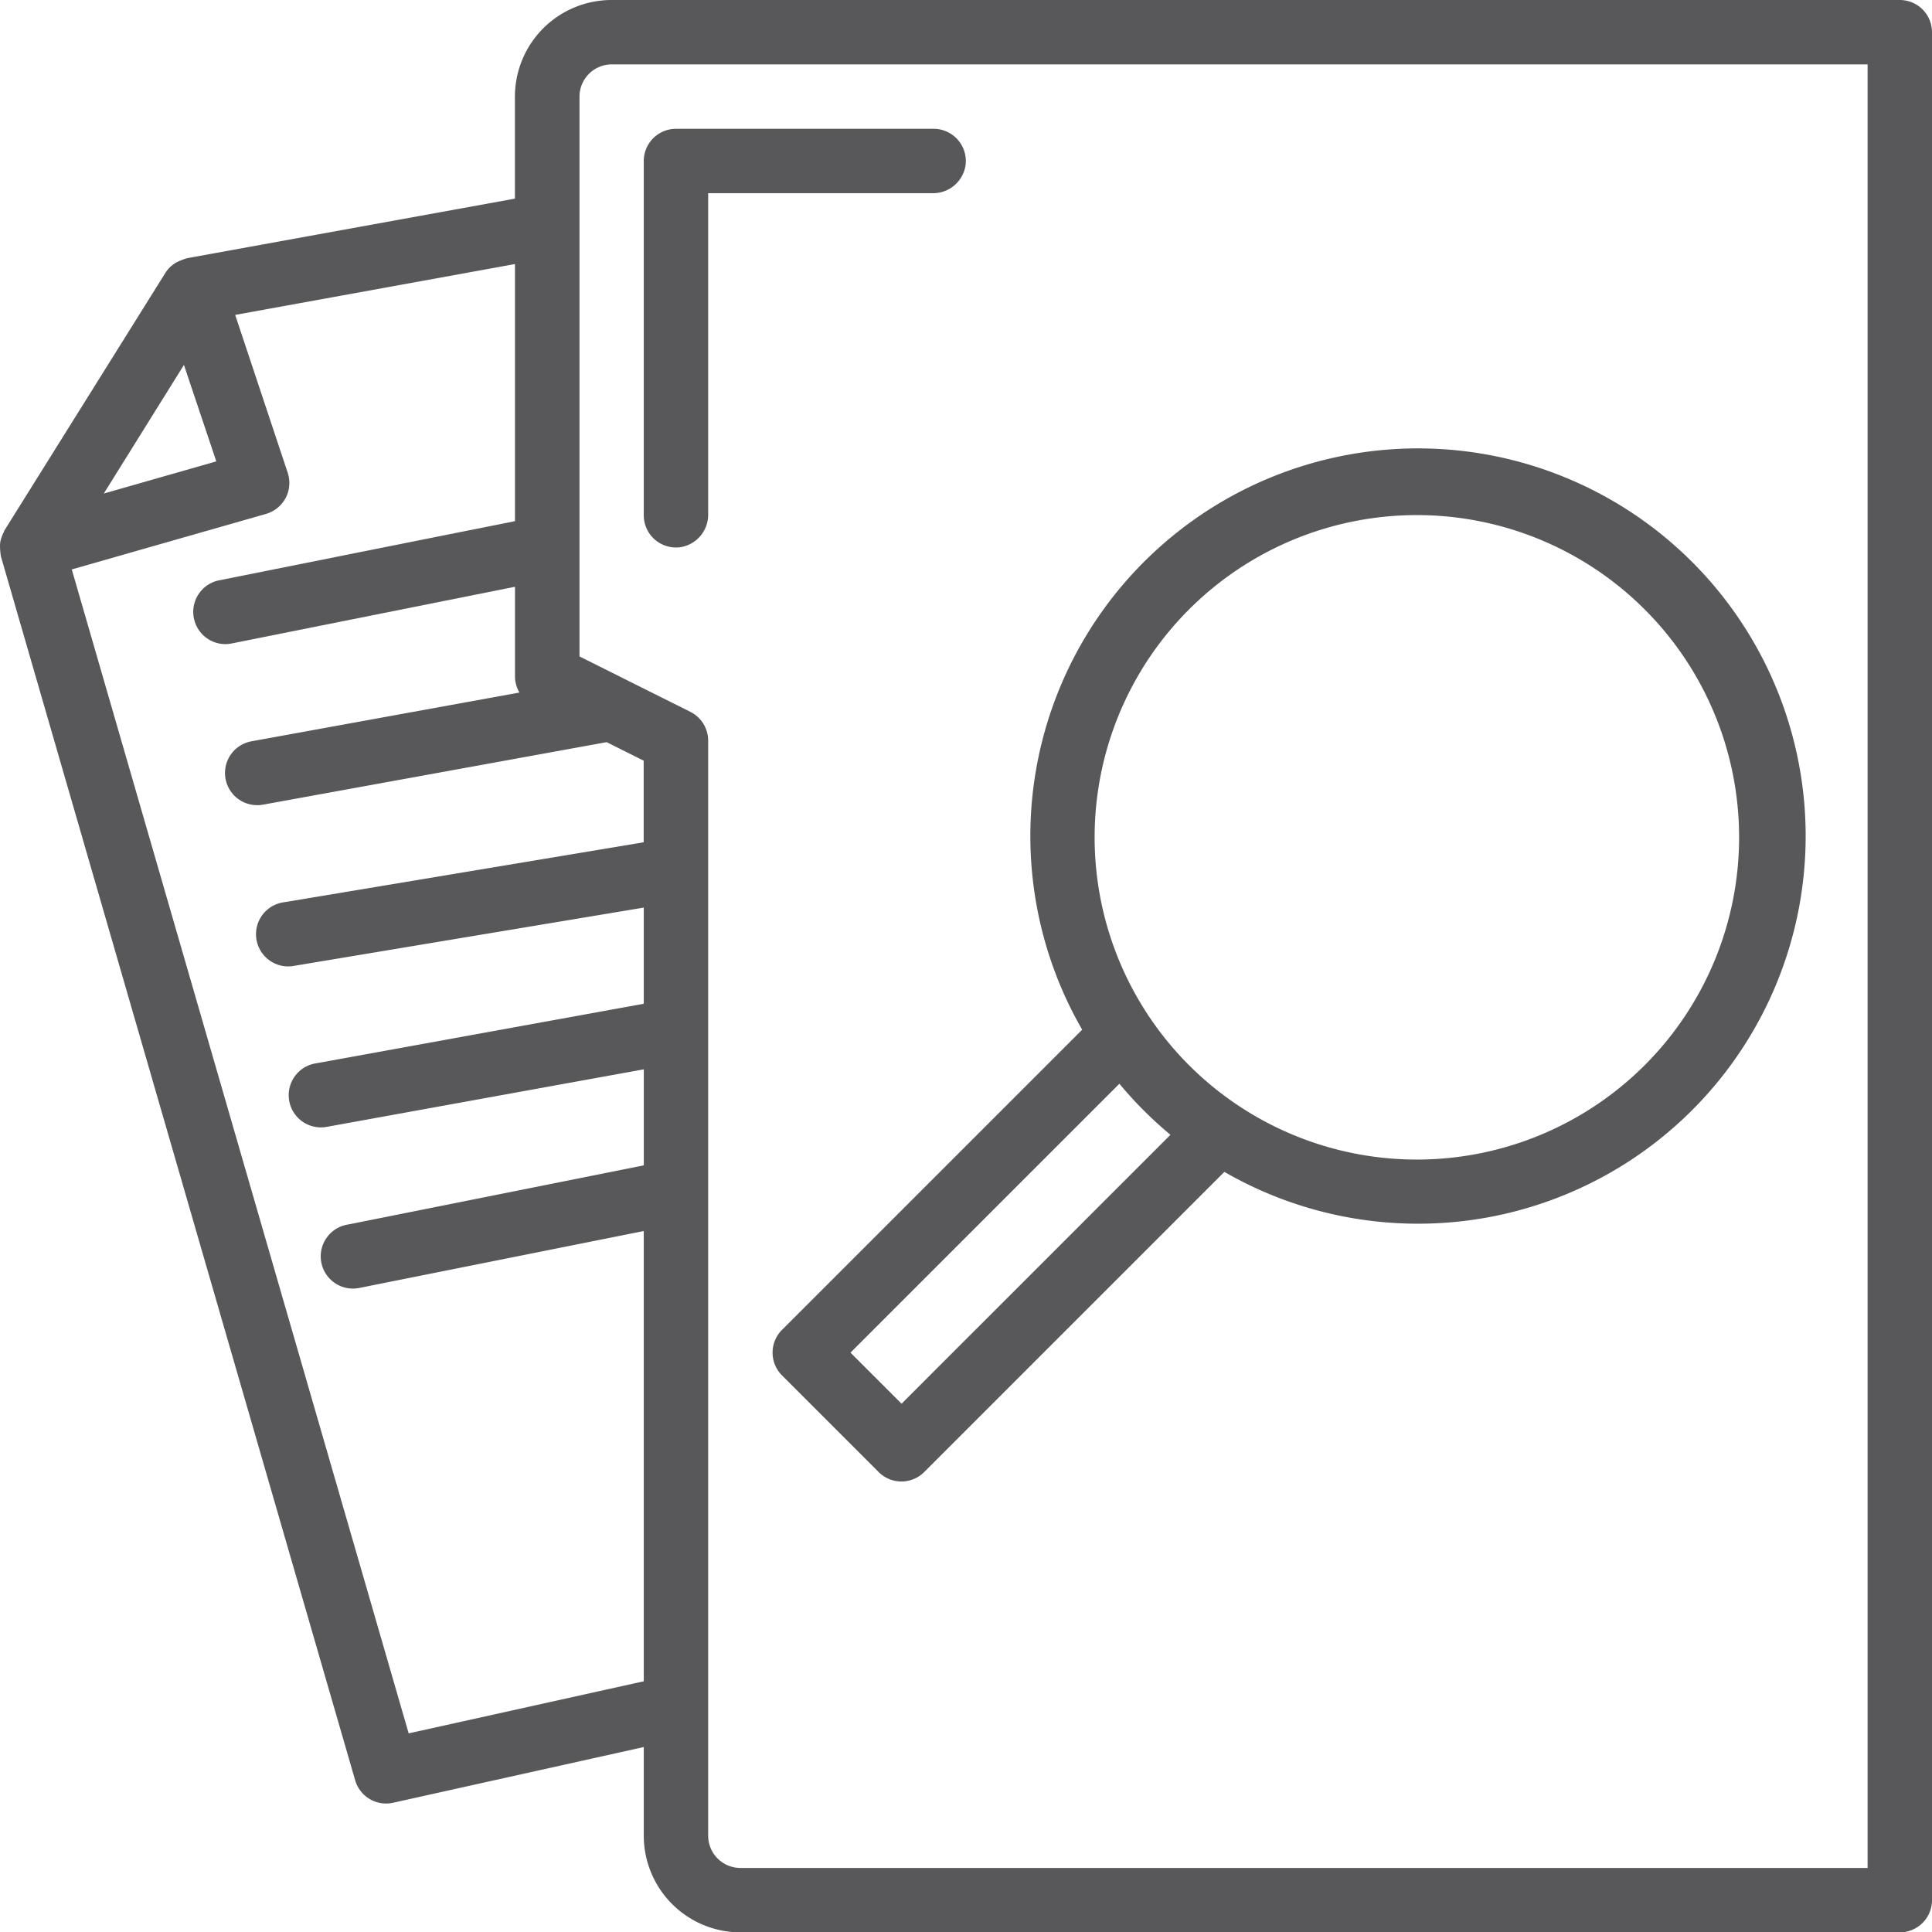 <svg id="Group_2343" data-name="Group 2343" xmlns="http://www.w3.org/2000/svg" xmlns:xlink="http://www.w3.org/1999/xlink" width="43.768" height="43.776" viewBox="0 0 43.768 43.776">
  <defs>
    <clipPath id="clip-path">
      <rect id="Rectangle_4715" data-name="Rectangle 4715" width="43.768" height="43.776" fill="#58585a"/>
    </clipPath>
  </defs>
  <g id="Group_2342" data-name="Group 2342" clip-path="url(#clip-path)">
    <path id="Path_1170" data-name="Path 1170" d="M43.768,43.047V.73a.73.73,0,0,0-.73-.73H13.854a2.191,2.191,0,0,0-2.189,2.189V4.5L4.239,5.849a1.576,1.576,0,0,0-.252.1c-.019.012-.037.023-.054.036a.709.709,0,0,0-.182.19L.1,12.017c0,.007-.027.065-.034.08a.707.707,0,0,0-.06.187A.6.6,0,0,0,0,12.364a1.557,1.557,0,0,0,.021.242L8.046,40.331a.729.729,0,0,0,.859.509l5.679-1.262v2.009a2.191,2.191,0,0,0,2.189,2.189H43.038a.73.73,0,0,0,.73-.73M4.9,10.452l-2.549.729L4.167,8.267ZM5.1,17.576a.73.73,0,0,0,.857.653l7.786-1.416.839.419v1.849L6.438,20.439a.73.73,0,1,0,.24,1.439l7.906-1.317v2.178l-7.426,1.35a.73.73,0,1,0,.261,1.436l7.166-1.3V26.4l-6.71,1.342a.73.73,0,1,0,.286,1.431l6.423-1.285v10.2L9.258,39.268,1.626,12.9l4.4-1.258a.73.73,0,0,0,.492-.932L5.328,7.134l6.338-1.152v5.824l-6.71,1.342A.73.73,0,0,0,5.1,14.592a.721.721,0,0,0,.144-.014l6.423-1.285v2.028a.727.727,0,0,0,.1.368L5.7,16.793a.73.73,0,0,0-.6.783M42.309,42.317H16.773a.731.731,0,0,1-.73-.73V16.781a.73.73,0,0,0-.4-.653l-2.515-1.257V2.189a.731.731,0,0,1,.73-.73H42.309Z" fill="#58585a"/>
    <path id="Path_1171" data-name="Path 1171" d="M176.968,34.793a.73.73,0,0,0-.722-.838H170.41a.73.73,0,0,0-.73.73V42.71a.73.73,0,0,0,.838.722.745.745,0,0,0,.621-.745V35.414h5.084a.744.744,0,0,0,.745-.621" transform="translate(-155.096 -31.037)" fill="#58585a"/>
    <path id="Path_1172" data-name="Path 1172" d="M203.849,138.19a.729.729,0,0,0,0,1.032l2.189,2.189a.729.729,0,0,0,1.032,0l6.8-6.8a8.782,8.782,0,1,0-3.221-3.221Zm7.082-11.158a7.3,7.3,0,1,1,7.3,7.3,7.3,7.3,0,0,1-7.3-7.3M205.4,138.706l6.092-6.092a8.834,8.834,0,0,0,1.157,1.157l-6.092,6.092Z" transform="translate(-186.133 -108.063)" fill="#58585a"/>
  </g>
</svg>
